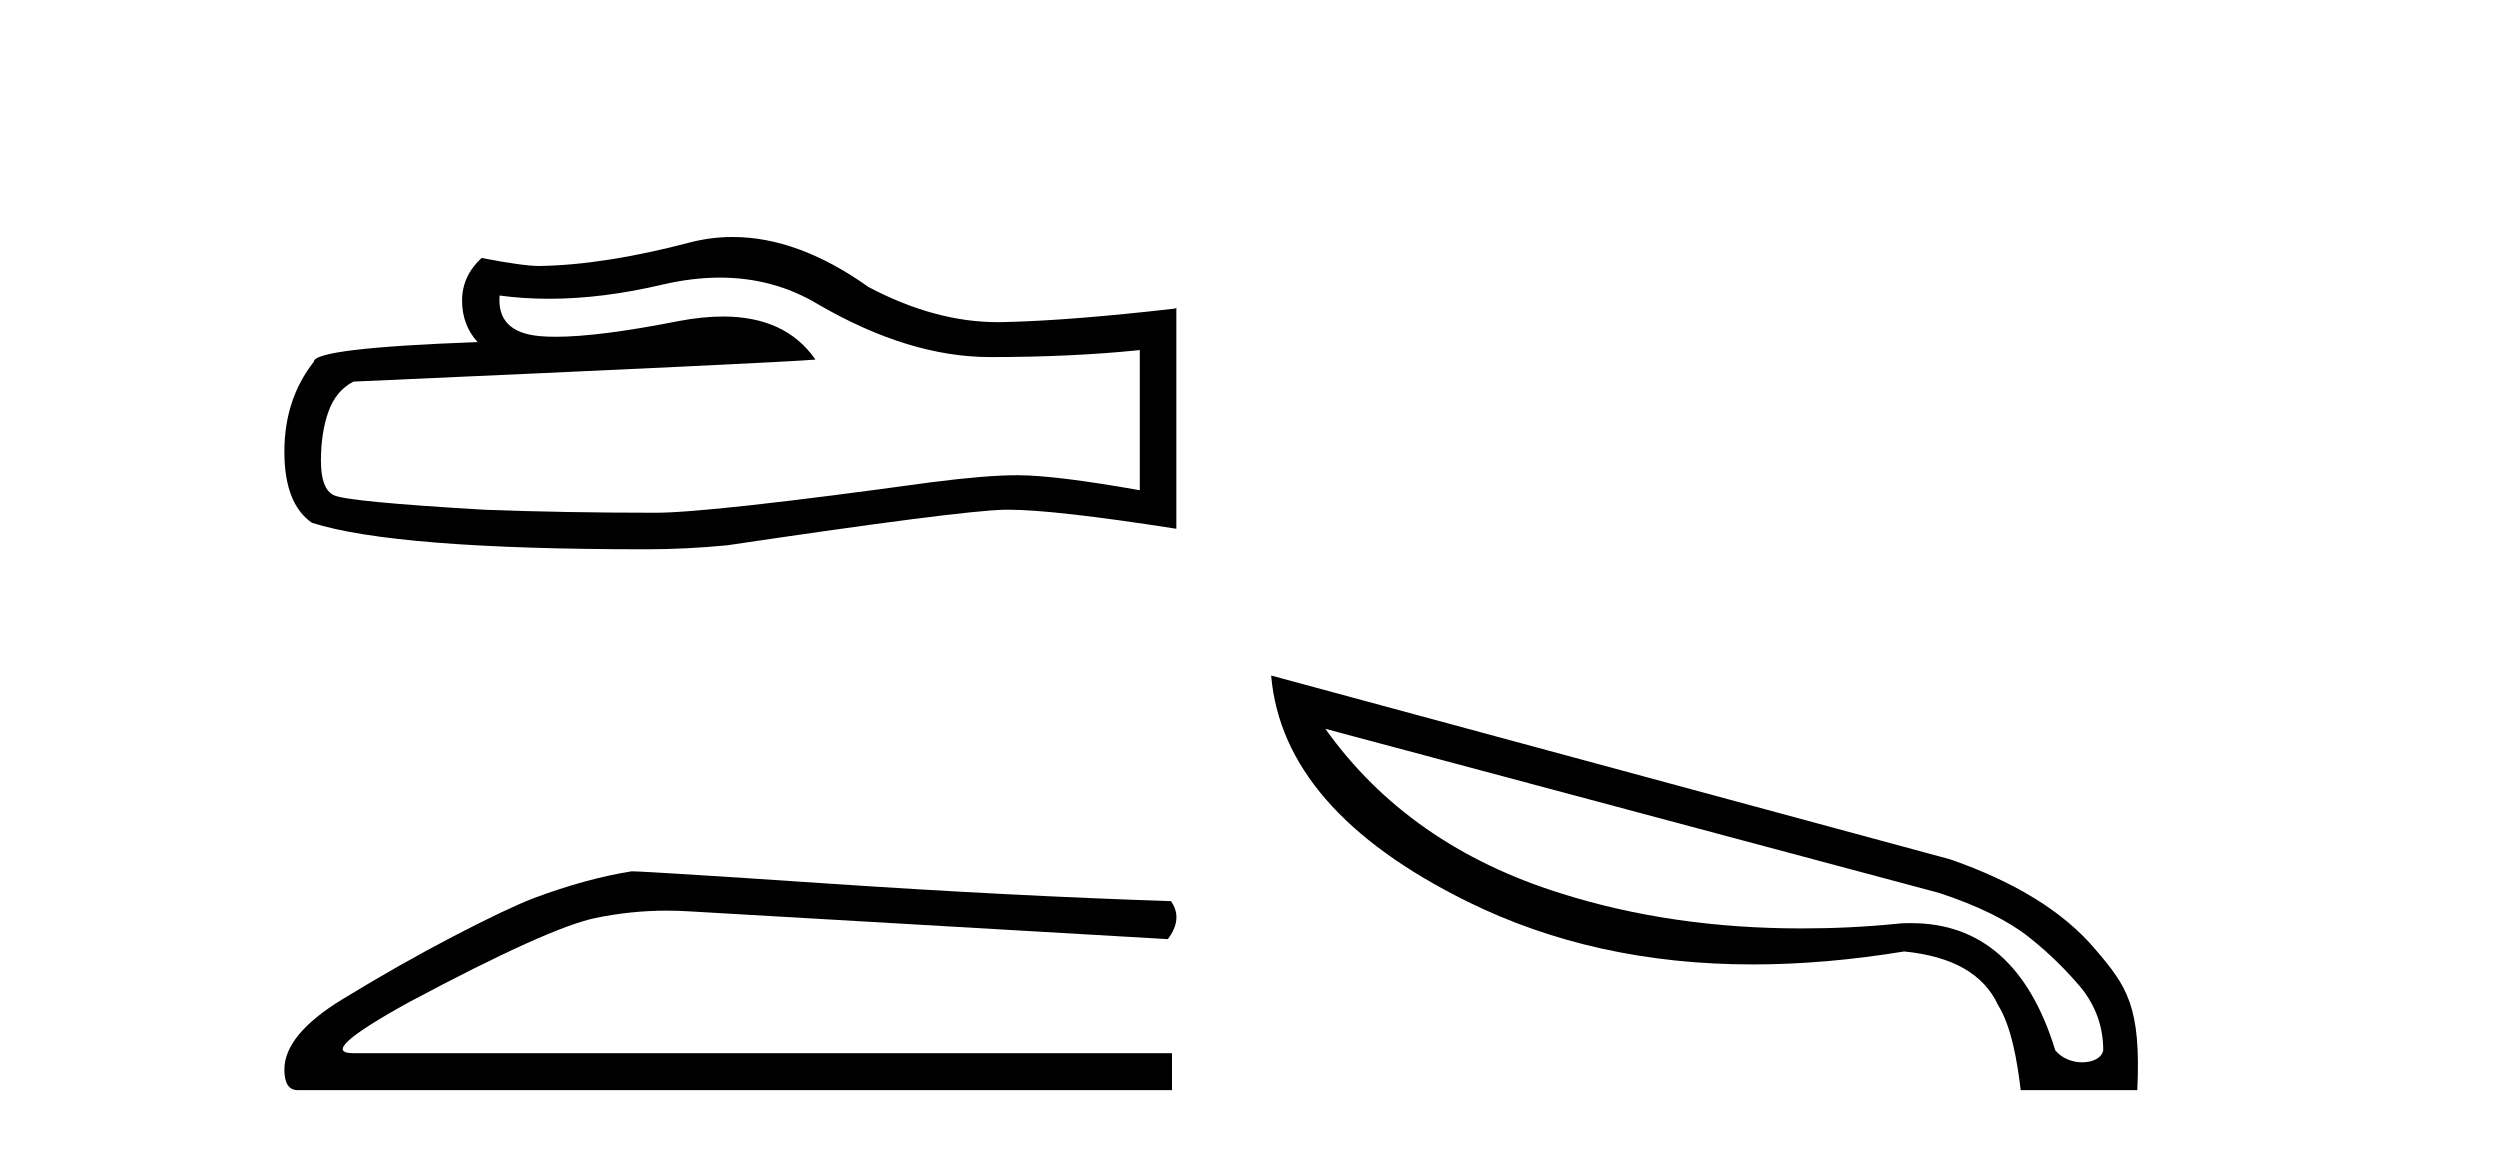 <?xml version='1.0' encoding='UTF-8' standalone='yes'?><svg xmlns='http://www.w3.org/2000/svg' xmlns:xlink='http://www.w3.org/1999/xlink' width='89.0' height='41.0' ><path d='M 25.629 9.883 Q 27.552 9.883 29.137 10.841 Q 32.363 12.712 35.249 12.712 Q 38.154 12.712 40.577 12.463 L 40.577 17.452 Q 37.566 16.918 36.229 16.918 L 36.194 16.918 Q 35.107 16.918 33.165 17.167 Q 25.271 18.254 23.328 18.254 Q 20.103 18.254 17.252 18.147 Q 12.369 17.862 11.888 17.63 Q 11.425 17.417 11.425 16.401 Q 11.425 15.403 11.692 14.655 Q 11.96 13.906 12.583 13.585 Q 27.837 12.908 29.03 12.801 Q 27.968 11.268 25.737 11.268 Q 25.013 11.268 24.166 11.429 Q 21.325 11.989 19.785 11.989 Q 19.461 11.989 19.194 11.964 Q 17.68 11.821 17.786 10.521 L 17.786 10.521 Q 18.637 10.636 19.544 10.636 Q 21.447 10.636 23.596 10.129 Q 24.656 9.883 25.629 9.883 ZM 26.083 8.437 Q 25.311 8.437 24.558 8.632 Q 21.511 9.434 19.194 9.469 Q 18.624 9.469 17.145 9.184 Q 16.45 9.826 16.45 10.699 Q 16.45 11.572 17.002 12.178 Q 11.176 12.392 11.176 12.873 Q 10.124 14.209 10.124 16.08 Q 10.124 17.933 11.104 18.611 Q 14.062 19.555 22.99 19.555 Q 24.415 19.555 25.894 19.412 Q 34.162 18.183 35.748 18.147 Q 35.823 18.146 35.904 18.146 Q 37.534 18.146 41.878 18.824 L 41.878 10.948 L 41.842 10.984 Q 38.118 11.412 35.766 11.465 Q 35.645 11.469 35.524 11.469 Q 33.286 11.469 30.919 10.218 Q 28.415 8.437 26.083 8.437 Z' style='fill:#000000;stroke:none' /><path d='M 22.486 31.019 Q 20.876 31.275 19.011 31.97 Q 18.06 32.336 16.159 33.323 Q 14.257 34.311 12.191 35.573 Q 10.124 36.834 10.124 38.078 Q 10.124 38.809 10.6 38.809 L 41.723 38.809 L 41.723 37.493 L 12.575 37.493 Q 11.258 37.493 14.586 35.664 Q 19.523 33.031 21.187 32.683 Q 22.452 32.419 23.748 32.419 Q 24.158 32.419 24.57 32.446 L 41.576 33.433 Q 42.125 32.702 41.686 32.08 Q 36.054 31.897 29.526 31.458 Q 22.998 31.019 22.486 31.019 Z' style='fill:#000000;stroke:none' /><path d='M 47.183 25.946 L 69.033 31.788 C 70.433 32.249 71.493 32.779 72.227 33.36 C 72.962 33.941 73.577 34.556 74.106 35.188 C 74.619 35.837 74.875 36.571 74.875 37.391 C 74.824 37.665 74.499 37.819 74.123 37.819 C 73.782 37.819 73.406 37.682 73.167 37.391 C 72.244 34.368 70.519 32.864 68.042 32.864 C 67.888 32.864 67.734 32.864 67.581 32.881 C 66.402 33.001 65.257 33.052 64.13 33.052 C 61.072 33.052 58.219 32.642 55.571 31.805 C 51.967 30.678 49.165 28.73 47.183 25.946 ZM 45.253 24.049 C 45.526 27.244 47.849 29.926 52.24 32.096 C 55.246 33.582 58.629 34.334 62.387 34.334 C 64.113 34.334 65.906 34.18 67.786 33.872 C 69.511 34.043 70.621 34.675 71.134 35.786 C 71.612 36.554 71.817 37.801 71.937 38.809 L 76.088 38.809 C 76.225 35.837 75.729 35.119 74.585 33.787 C 73.457 32.454 71.732 31.395 69.425 30.592 L 45.253 24.049 Z' style='fill:#000000;stroke:none' /></svg>